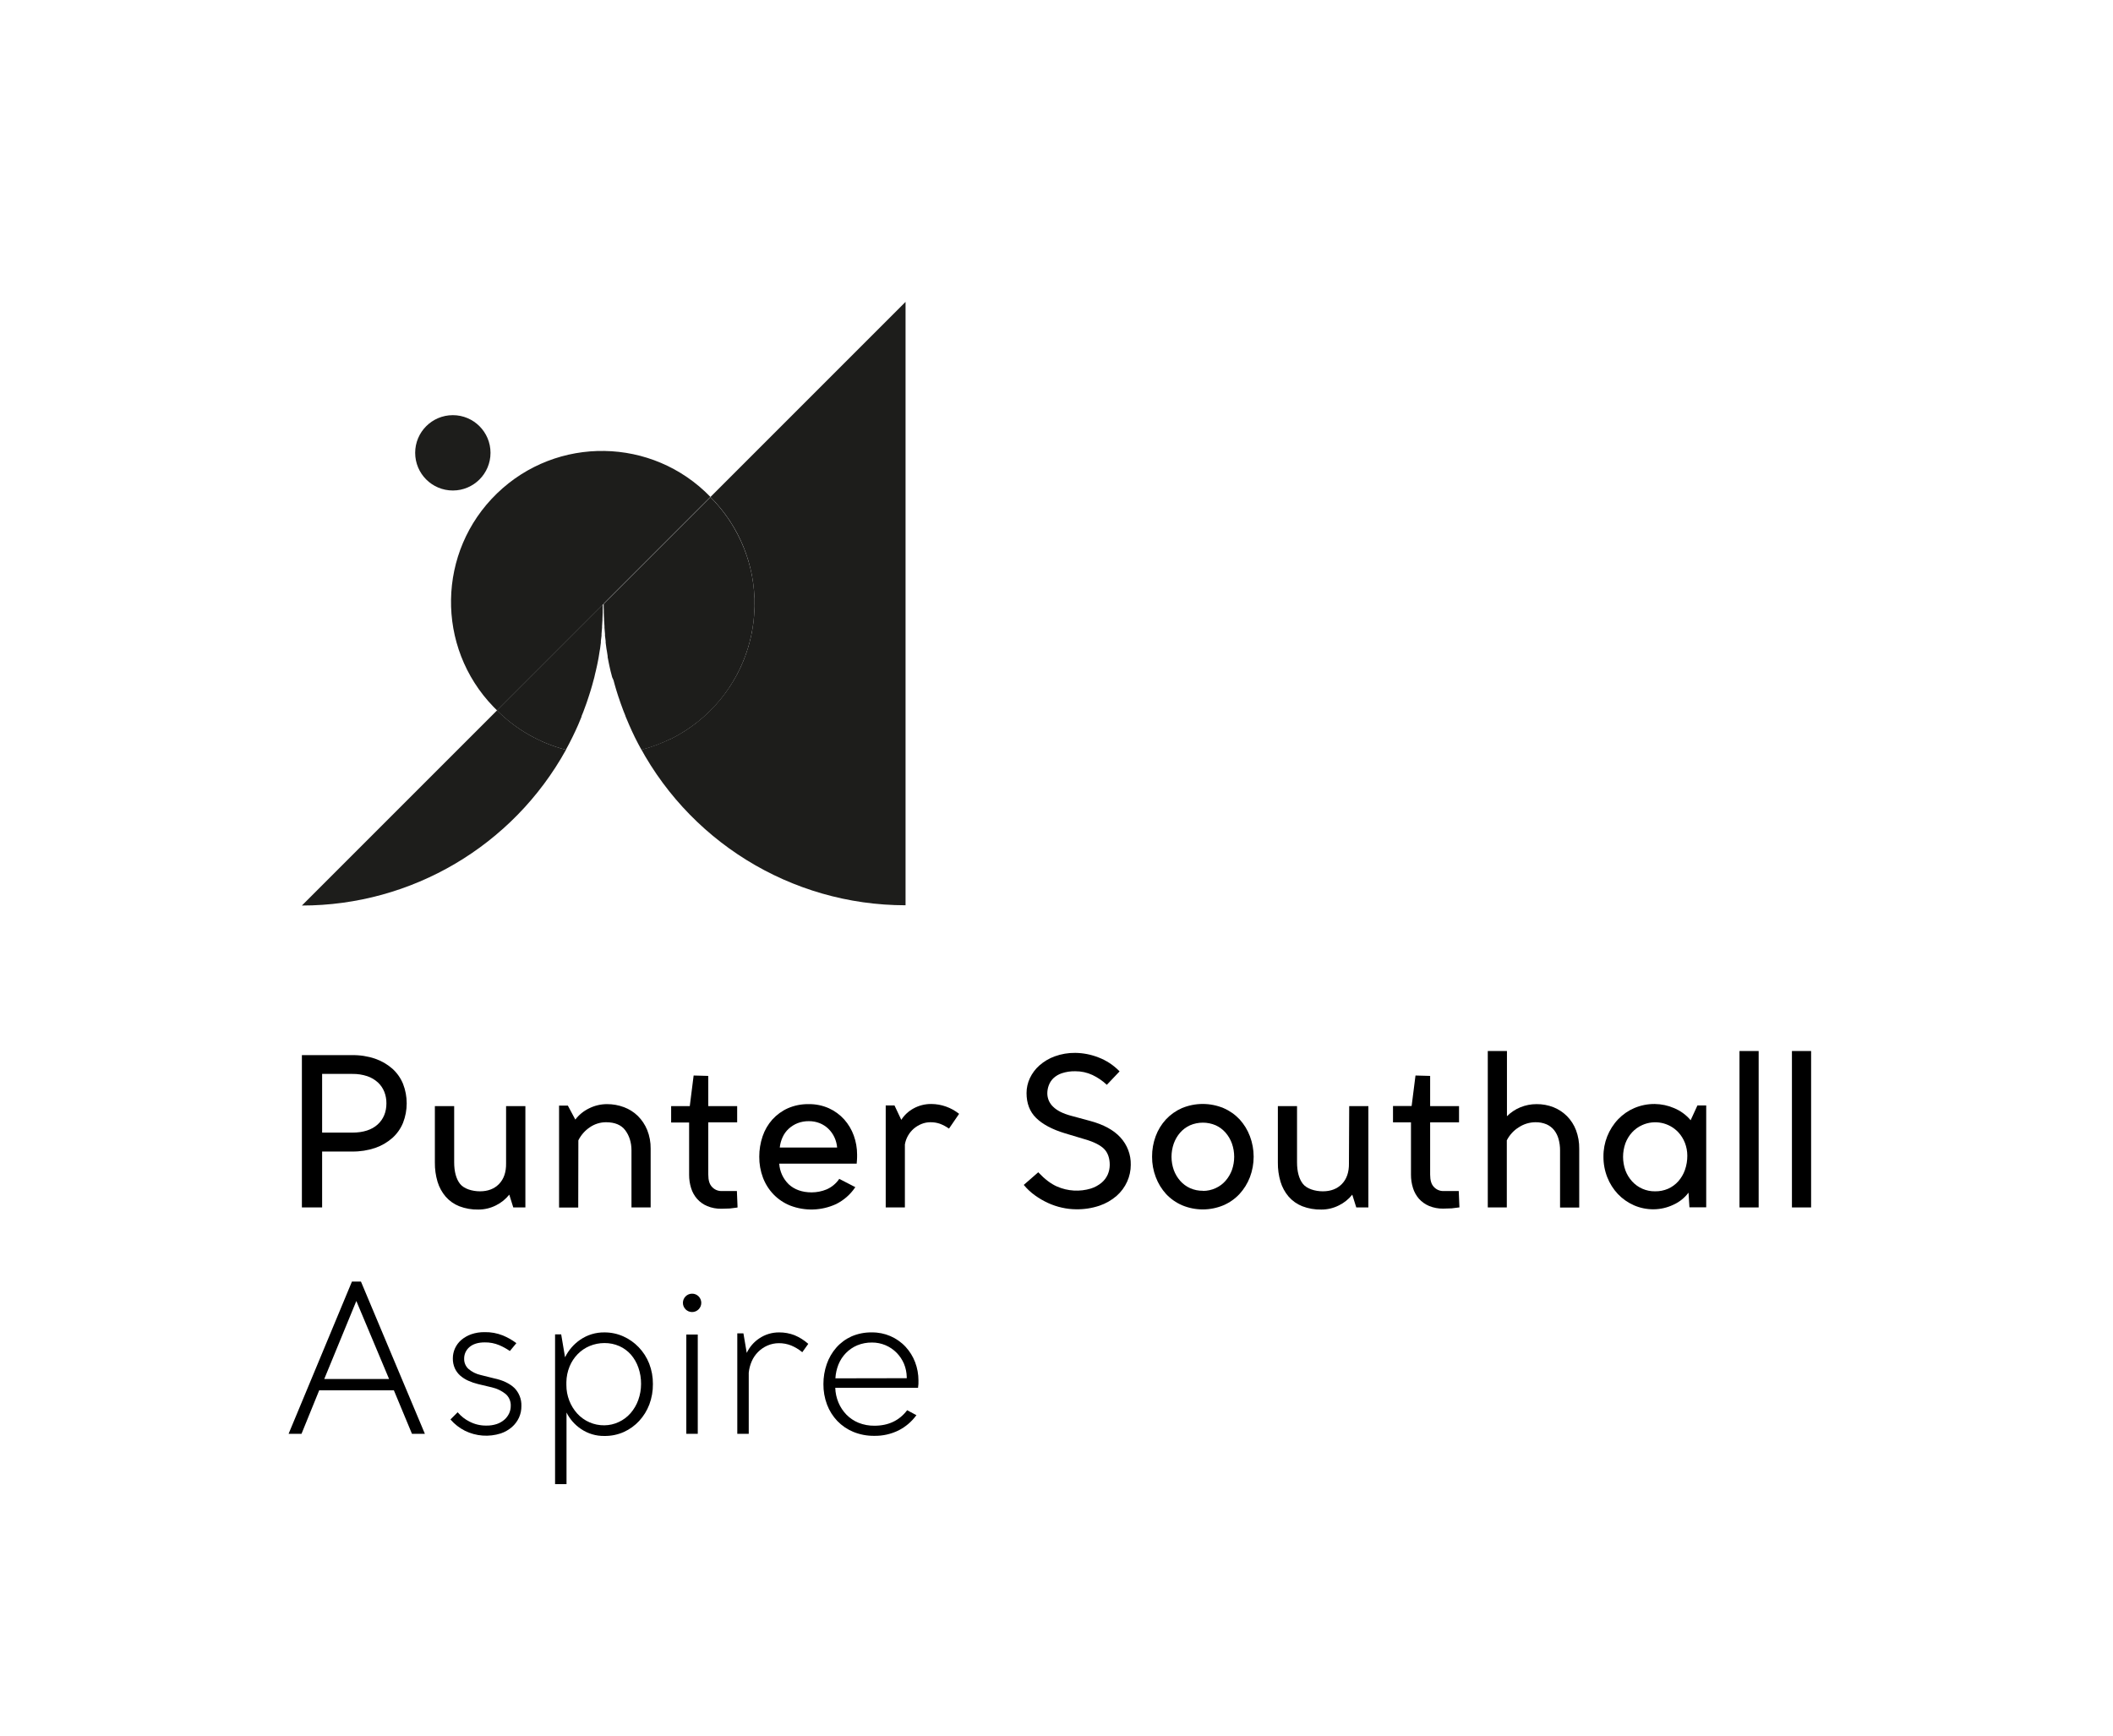 <?xml version="1.0" encoding="UTF-8"?><svg id="Layer_1" xmlns="http://www.w3.org/2000/svg" viewBox="0 0 1587.4 1303.9"><defs><style>.cls-1{fill:#1d1d1b;}</style></defs><g id="Layer_1-2"><circle class="cls-1" cx="340.2" cy="340.2" r="28.3"/><path class="cls-1" d="M453.5,453.5h0l80.2-80.2c-43.56-45-115.35-46.16-160.35-2.59-45,43.56-46.16,115.35-2.59,160.35,.87,.9,1.75,1.78,2.64,2.64l80.2-80.2h-.1Z"/><path class="cls-1" d="M533.7,373.4h0c44.27,44.3,44.24,116.1-.07,160.37-6.83,6.82-14.5,12.75-22.83,17.63-2.3,1.3-4.6,2.6-7,3.8h-.3c-6.91,3.4-14.15,6.08-21.6,8h0c-1.67-3-3.27-6.03-4.8-9.1,38.3,77.19,117.03,126.01,203.2,126V226.8l-146.6,146.6Z"/><path class="cls-1" d="M373.4,533.7l-146.6,146.6c82.5,0,158.48-44.81,198.4-117-19.6-5.06-37.49-15.28-51.8-29.6Z"/><path class="cls-1" d="M453.5,453.5h0l-80.2,80.2c14.31,14.32,32.2,24.54,51.8,29.6h0c1.67-3,3.23-6,4.7-9l.2-.4c1.47-3,2.87-6,4.2-9l.3-.7,2.4-5.8v-.4l1.2-2.9,.4-1.1,1.8-4.9,.5-1.4,.9-2.7,.6-1.8,1.3-4.1,.6-2,.7-2.4,1-3.7,.6-2.2,.6-2.7,.5-2,.9-4,.4-1.9,.7-3.6,.3-1.8,.6-3.8,.3-1.6c.2-1.5,.4-3.1,.6-4.6v-1.2c.13-1.33,.3-2.67,.5-4v-1.3c.13-1.6,.27-3.2,.4-4.8v-1.2c.13-1.47,.23-2.93,.3-4.4v-.9c.07-1.67,.13-3.33,.2-5v-1.2c0-1.7,.1-3.4,.1-5.1h0l.6-.2Z"/><path class="cls-1" d="M460.9,511l1,3.7,.7,2.4,.6,2,1.3,4.1,.6,1.7,.9,2.7,.5,1.4,1.8,4.9,.4,1,1.2,3v.2l2.5,5.9,.3,.7c1.33,3.07,2.73,6.1,4.2,9.1l.2,.4c1.53,3.07,3.13,6.1,4.8,9.1,7.45-1.92,14.69-4.6,21.6-8h.3c2.4-1.2,4.7-2.5,7-3.8,54.04-31.66,72.18-101.13,40.53-155.17-4.88-8.33-10.8-16-17.63-22.83l-80.2,80.2h0c0,1.7,0,3.4,.1,5.1v1.2c0,1.7,.1,3.3,.2,5v.9c.07,1.47,.17,2.93,.3,4.4v1.2c.13,1.6,.27,3.2,.4,4.8v1.3c.13,1.33,.3,2.67,.5,4v1.2c.2,1.5,.4,3.1,.6,4.6l.3,1.6,.6,3.9v.9l.2,.9,.7,3.6,.4,1.9,.9,4h0l.5,1.9,.7,2.7,1,2.2Z"/></g><g id="Redraw"><path d="M242,865.1h22.5c5.91,.1,11.8-.82,17.4-2.7,4.75-1.64,9.13-4.19,12.9-7.5,3.49-3.15,6.23-7.04,8-11.4,3.65-9.39,3.65-19.81,0-29.2-1.77-4.35-4.51-8.25-8-11.4-3.78-3.31-8.16-5.86-12.9-7.5-5.6-1.9-11.49-2.81-17.4-2.7h-37.7v114.4h15.2v-42Zm0-58.3h22.7c3.8-.07,7.59,.51,11.2,1.7,2.96,1,5.68,2.6,8,4.7,2.1,1.95,3.74,4.34,4.8,7,1.09,2.77,1.63,5.72,1.6,8.7,0,6.5-2.2,11.9-6.6,15.9s-10.8,6.1-19,6.1h-22.7v-44.1Z"/><path d="M380.2,874c.1,6.6-1.7,11.8-5.3,15.5s-8.4,5.5-14.3,5.5-12.1-1.9-15-5.6-4.4-9.2-4.4-16.2v-42.2h-14.5v42.4c-.06,4.87,.61,9.73,2,14.4,1.24,4.12,3.31,7.93,6.1,11.2,2.78,3.18,6.28,5.64,10.2,7.2,4.59,1.76,9.48,2.61,14.4,2.5,4.63,.01,9.19-1.08,13.3-3.2,3.84-1.91,7.22-4.64,9.9-8l3,9.6h9.1v-76.1h-14.5v43Z"/><path d="M434.5,856.7c1.97-3.96,4.93-7.33,8.6-9.8,3.59-2.47,7.84-3.8,12.2-3.8,6.5,0,11.4,2,14.4,6s4.7,9.1,4.7,15.1v42.9h14.4v-44.1c.07-4.83-.81-9.62-2.6-14.1-1.61-3.93-3.99-7.5-7-10.5-2.97-2.9-6.51-5.14-10.4-6.6-4.09-1.54-8.43-2.32-12.8-2.3-4.69,0-9.31,1.1-13.5,3.2-4.04,1.96-7.57,4.84-10.3,8.4l-5.6-10.5h-6.6v76.6h14.4l.1-50.5Z"/><path d="M554.1,907l-.5-12.2h-11.7c-2.61,0-5.11-1.09-6.9-3-2-2-2.9-5.1-2.9-9.4v-39.2h21.7v-12.2h-21.7v-22.7l-11-.3-2.9,23h-14v12.3h13.5v39.3c-.02,3.39,.49,6.76,1.5,10,.92,2.99,2.45,5.74,4.5,8.1,2.1,2.34,4.7,4.18,7.6,5.4,3.36,1.38,6.97,2.06,10.6,2l6.4-.2,5.6-.7,.2-.2Z"/><path d="M642.4,892.1l.2-.2-12.2-6.3v.2c-2.37,3.45-5.66,6.15-9.5,7.8-3.52,1.44-7.29,2.18-11.1,2.2-7.2,0-13-2.1-17.3-6.1-4.2-4.11-6.73-9.63-7.1-15.5h58.2v-.2c.12-.86,.19-1.73,.2-2.6,.1-1.2,.1-2.5,.1-4,0-4.88-.84-9.72-2.5-14.3-1.6-4.46-4.05-8.56-7.2-12.1-3.21-3.56-7.13-6.42-11.5-8.4-4.78-2.12-9.97-3.18-15.2-3.1-5.36-.09-10.68,.96-15.6,3.1-4.45,1.99-8.43,4.89-11.7,8.5-3.25,3.67-5.74,7.95-7.3,12.6-1.67,4.93-2.52,10.1-2.5,15.3-.05,5.39,.9,10.75,2.8,15.8,1.79,4.7,4.51,8.99,8,12.6,3.51,3.6,7.74,6.42,12.4,8.3,11.18,4.31,23.62,3.92,34.5-1.1,5.77-2.86,10.69-7.17,14.3-12.5Zm-56.6-30c.29-2.66,1-5.26,2.1-7.7,1.09-2.42,2.65-4.6,4.6-6.4,1.96-1.79,4.23-3.22,6.7-4.2,2.68-1.03,5.53-1.54,8.4-1.5,2.8-.04,5.59,.47,8.2,1.5,2.46,.99,4.7,2.45,6.6,4.3,1.88,1.84,3.41,4.01,4.5,6.4,1.1,2.4,1.78,4.97,2,7.6h-43.1Z"/><path d="M710.6,831.3c-3.5-1.24-7.19-1.88-10.9-1.9-4.72-.07-9.37,1.11-13.5,3.4-3.7,2.03-6.83,4.95-9.1,8.5l-5.1-10.8h-6.6v76.6h14.4v-47.3c.78-4.62,3.15-8.83,6.7-11.9,1.73-1.47,3.69-2.65,5.8-3.5,2.13-.86,4.4-1.3,6.7-1.3,2.38-.03,4.75,.34,7,1.1,2.41,.9,4.7,2.11,6.8,3.6h.2l7.6-11.1h-.2c-2.94-2.33-6.26-4.16-9.8-5.4Z"/><path d="M818.9,842.1l-14.4-3.9c-6-1.6-10.5-3.9-13.4-6.8-2.77-2.63-4.32-6.28-4.3-10.1,.02-2.02,.39-4.01,1.1-5.9,.73-2,1.89-3.81,3.4-5.3,1.83-1.72,4.01-3.02,6.4-3.8,3.26-1.07,6.67-1.58,10.1-1.5,4.45-.04,8.86,.92,12.9,2.8,3.88,1.84,7.46,4.27,10.6,7.2l.2,.2,9.6-10.1-.2-.2c-4.42-4.54-9.78-8.05-15.7-10.3-5.55-2.17-11.44-3.33-17.4-3.4-5.25-.07-10.47,.81-15.4,2.6-4.22,1.53-8.12,3.84-11.5,6.8-3.03,2.68-5.48,5.94-7.2,9.6-1.64,3.5-2.5,7.33-2.5,11.2,0,7.7,2.4,14,7.2,18.7s12,8.6,21.6,11.5l15,4.5c7,2,11.9,4.6,14.6,7.4s4.1,6.9,4.1,11.8c0,2.51-.5,5-1.5,7.3-1.07,2.4-2.68,4.52-4.7,6.2-2.34,1.92-5.02,3.38-7.9,4.3-8.41,2.56-17.45,2.03-25.5-1.5-4.6-2-9.3-5.6-13.9-10.5l-.2-.2-10.9,9.5,.2,.2c2.42,2.92,5.21,5.51,8.3,7.7,3.07,2.21,6.36,4.12,9.8,5.7,3.37,1.53,6.89,2.71,10.5,3.5,3.45,.77,6.97,1.18,10.5,1.2,5.98,.11,11.93-.8,17.6-2.7,4.74-1.61,9.12-4.12,12.9-7.4,3.37-2.96,6.06-6.61,7.9-10.7,1.78-3.96,2.7-8.26,2.7-12.6,.17-7.62-2.63-15-7.8-20.6-5-5.5-12.7-9.7-22.8-12.4Z"/><path d="M931.3,841c-3.41-3.63-7.53-6.53-12.1-8.5-10.02-4.17-21.28-4.17-31.3,0-4.54,1.99-8.62,4.88-12,8.5-3.36,3.66-5.98,7.94-7.7,12.6-1.82,4.93-2.74,10.15-2.7,15.4-.04,5.26,.91,10.49,2.8,15.4,1.75,4.65,4.36,8.92,7.7,12.6,3.41,3.64,7.52,6.53,12.1,8.5,9.92,4.14,21.08,4.14,31,0,4.58-1.97,8.69-4.86,12.1-8.5,3.37-3.67,6.02-7.95,7.8-12.6,3.75-9.92,3.75-20.88,0-30.8-1.75-4.65-4.36-8.92-7.7-12.6Zm-27.6,53.6c-3.34,.05-6.65-.63-9.7-2-2.83-1.28-5.35-3.16-7.4-5.5-2.08-2.38-3.71-5.13-4.8-8.1-2.26-6.44-2.26-13.46,0-19.9,1.08-3.01,2.7-5.79,4.8-8.2,2.05-2.34,4.57-4.21,7.4-5.5,6.16-2.65,13.14-2.65,19.3,0,2.83,1.29,5.35,3.16,7.4,5.5,2.09,2.41,3.72,5.19,4.8,8.2,2.26,6.44,2.26,13.46,0,19.9-1.09,2.97-2.72,5.71-4.8,8.1-2.05,2.34-4.57,4.21-7.4,5.5-3.01,1.39-6.29,2.11-9.6,2.1v-.1Z"/><path d="M1013.4,874c.1,6.6-1.7,11.8-5.3,15.5s-8.4,5.5-14.3,5.5-12.1-1.9-15-5.6-4.4-9.2-4.4-16.2v-42.2h-14.4v42.4c-.07,4.87,.61,9.73,2,14.4,1.24,4.12,3.31,7.93,6.1,11.2,2.78,3.17,6.28,5.64,10.2,7.2,4.59,1.76,9.48,2.61,14.4,2.5,4.63,.01,9.19-1.08,13.3-3.2,3.84-1.91,7.22-4.64,9.9-8l3,9.6h9.1v-76.1h-14.4l-.2,43Z"/><path d="M1095.9,894.8h-11.7c-2.61,0-5.11-1.09-6.9-3-2-2-2.9-5.1-2.9-9.4v-39.2h21.7v-12.2h-21.7v-22.7l-11-.3-2.9,22.9h-14v12.3h13.5v39.3c-.02,3.39,.49,6.76,1.5,10,.92,2.99,2.45,5.74,4.5,8.1,2.1,2.34,4.7,4.18,7.6,5.4,3.36,1.38,6.97,2.06,10.6,2l6.4-.2,5.6-.7h.2l-.5-12v-.3Z"/><path d="M1177.2,838.5c-2.91-2.9-6.38-5.18-10.2-6.7-4.05-1.57-8.36-2.35-12.7-2.3-4.18,0-8.33,.81-12.2,2.4-3.75,1.55-7.14,3.82-10,6.7v-49h-14.4v117.5h14.3v-50.4c2.05-4.03,5.16-7.42,9-9.8,3.71-2.45,8.05-3.77,12.5-3.8,2.88-.07,5.75,.48,8.4,1.6,2.22,.99,4.18,2.5,5.7,4.4,1.53,1.99,2.65,4.27,3.3,6.7,.75,2.77,1.12,5.63,1.1,8.5v42.9h14.4v-44.2c.07-4.74-.75-9.46-2.4-13.9-1.5-3.97-3.82-7.58-6.8-10.6Z"/><path d="M1270.1,841.6c-3.34-3.98-7.6-7.11-12.4-9.1-4.58-1.98-9.51-3.03-14.5-3.1-5.25-.06-10.46,.96-15.3,3-4.59,1.95-8.74,4.81-12.2,8.4-7.21,7.57-11.19,17.65-11.1,28.1-.04,5.34,.94,10.63,2.9,15.6,1.84,4.67,4.55,8.95,8,12.6,3.41,3.56,7.49,6.41,12,8.4,4.67,2.03,9.71,3.05,14.8,3,5.12-.04,10.17-1.2,14.8-3.4,4.51-2.02,8.43-5.15,11.4-9.1l.7,11h12.6v-76.5h-6.6l-5.1,11.1Zm-26.7,53.4c-6.58,.11-12.89-2.62-17.3-7.5-2.17-2.39-3.87-5.17-5-8.2-2.35-6.6-2.35-13.8,0-20.4,1.13-3.03,2.83-5.81,5-8.2,2.16-2.35,4.78-4.22,7.7-5.5,9.23-4.12,20.06-1.95,27,5.4,2.16,2.32,3.86,5.04,5,8,1.19,3.06,1.8,6.32,1.8,9.6,.03,3.68-.58,7.33-1.8,10.8-1.1,3.13-2.8,6.01-5,8.5-2.14,2.39-4.76,4.3-7.7,5.6-3.06,1.31-6.37,1.96-9.7,1.9Z"/><rect x="1306.8" y="789.6" width="14.4" height="117.51"/><rect x="1346.2" y="789.6" width="14.4" height="117.51"/><path d="M271.1,962.8h-6.7l-47.6,114.4h9.7l13.3-32.7h56.1l13.6,32.7h9.7l-48-114.3-.1-.1Zm21.2,73.2h-48.7l24.1-58.6,24.6,58.6Z"/><path d="M371.1,1035.5l-10-2.5c-3.4-.75-6.56-2.33-9.2-4.6-2.11-1.96-3.28-4.72-3.2-7.6-.07-3.39,1.4-6.62,4-8.8,2.7-2.3,6.5-3.5,11.4-3.5,3.77-.08,7.52,.64,11,2.1,2.74,1.16,5.36,2.6,7.8,4.3h.2l4.8-5.8-.2-.2c-3.05-2.27-6.38-4.15-9.9-5.6-4.35-1.75-9.01-2.6-13.7-2.5-3.43-.06-6.85,.48-10.1,1.6-2.74,.97-5.28,2.42-7.5,4.3-2,1.74-3.6,3.89-4.7,6.3-1.06,2.36-1.61,4.91-1.6,7.5-.06,2.58,.46,5.14,1.5,7.5,.97,2.1,2.36,3.97,4.1,5.5,1.8,1.55,3.82,2.83,6,3.8,2.35,1.06,4.79,1.9,7.3,2.5l10.5,2.5c3.77,.87,7.29,2.58,10.3,5,2.55,2.24,3.95,5.51,3.8,8.9,.01,1.93-.4,3.84-1.2,5.6-.83,1.79-2.02,3.39-3.5,4.7-1.67,1.46-3.6,2.58-5.7,3.3-2.55,.85-5.22,1.25-7.9,1.2-4.42,.07-8.78-.96-12.7-3-3.33-1.66-6.29-3.97-8.7-6.8l-.2-.2-5.3,5.3v.2c3.02,3.47,6.69,6.33,10.8,8.4,8.37,4.12,18.01,4.83,26.9,2,3.08-1.04,5.93-2.67,8.4-4.8,2.25-1.97,4.05-4.39,5.3-7.1,1.23-2.73,1.84-5.7,1.8-8.7,.18-5.07-1.73-9.99-5.3-13.6-3.5-3.3-8.6-5.8-15.3-7.2Z"/><path d="M479.8,1012.1c-3.28-3.42-7.18-6.17-11.5-8.1-4.46-2-9.31-3.03-14.2-3-6.49-.1-12.85,1.82-18.2,5.5-4.87,3.34-8.8,7.89-11.4,13.2l-2.9-17.2h-4.6v112.5h8.6v-53.8c2.48,4.96,6.2,9.2,10.8,12.3,5.2,3.57,11.39,5.42,17.7,5.3,5.03,.07,10.01-.95,14.6-3,4.35-1.97,8.26-4.8,11.5-8.3,3.29-3.58,5.87-7.75,7.6-12.3,1.84-4.92,2.76-10.14,2.7-15.4,.05-5.26-.9-10.49-2.8-15.4-1.81-4.58-4.49-8.75-7.9-12.3Zm-25.8,58.7c-7.76,.09-15.19-3.15-20.4-8.9-2.53-2.82-4.53-6.07-5.9-9.6-1.47-3.76-2.22-7.76-2.2-11.8v-2.2c.07-4.02,.88-7.98,2.4-11.7,1.41-3.46,3.49-6.62,6.1-9.3,2.56-2.62,5.62-4.69,9-6.1,3.52-1.46,7.29-2.21,11.1-2.2,3.86-.04,7.67,.74,11.2,2.3,3.33,1.48,6.29,3.67,8.7,6.4,2.47,2.89,4.37,6.21,5.6,9.8,1.35,3.89,2.03,7.98,2,12.1,.02,4.16-.69,8.29-2.1,12.2-1.31,3.63-3.27,6.99-5.8,9.9-2.44,2.79-5.44,5.04-8.8,6.6-3.41,1.62-7.13,2.47-10.9,2.5Z"/><path d="M519.9,971.9c-3.81,.02-6.88,3.13-6.86,6.94,.02,3.81,3.13,6.88,6.94,6.86,3.81-.02,6.88-3.13,6.86-6.94-.01-1.83-.75-3.57-2.04-4.86-1.29-1.31-3.06-2.03-4.9-2Z"/><rect x="515.6" y="1002.6" width="8.6" height="74.58"/><path d="M596.9,1003.1c-3.67-1.41-7.57-2.13-11.5-2.1-5.34-.06-10.58,1.51-15,4.5-4.07,2.71-7.32,6.48-9.4,10.9l-2.5-14.7h-4.6v75.5h8.6v-45.9c.29-2.93,1.04-5.8,2.2-8.5,1.13-2.65,2.76-5.06,4.8-7.1,2.01-2.02,4.39-3.65,7-4.8,2.74-1.2,5.71-1.81,8.7-1.8,3.11-.02,6.2,.56,9.1,1.7,2.96,1.22,5.72,2.87,8.2,4.9l.2,.2,4.6-6.4h-.2c-3.03-2.68-6.47-4.84-10.2-6.4Z"/><path d="M680.4,1011.9c-6.54-7.07-15.77-11.03-25.4-10.9-5.26-.1-10.47,.92-15.3,3-4.35,1.96-8.24,4.82-11.4,8.4-3.18,3.63-5.62,7.84-7.2,12.4-1.67,4.82-2.52,9.89-2.5,15-.06,5.26,.86,10.48,2.7,15.4,1.72,4.57,4.34,8.75,7.7,12.3,3.39,3.53,7.48,6.32,12,8.2,5.01,2.05,10.39,3.07,15.8,3,6.34,.11,12.61-1.29,18.3-4.1,5.21-2.66,9.73-6.5,13.2-11.2l.2-.2-7.1-3.8v.2c-5.8,7.6-14,11.5-24.4,11.5-4.11,.06-8.18-.68-12-2.2-3.42-1.4-6.51-3.47-9.1-6.1-2.55-2.63-4.59-5.72-6-9.1-1.48-3.52-2.3-7.28-2.4-11.1h62.2v-.2c.27-1.75,.37-3.53,.3-5.3,0-4.68-.84-9.32-2.5-13.7-1.61-4.25-4.02-8.16-7.1-11.5Zm-52.8,23.6c.19-3.57,.97-7.08,2.3-10.4,1.29-3.21,3.19-6.13,5.6-8.6,2.42-2.48,5.31-4.45,8.5-5.8,3.52-1.44,7.3-2.15,11.1-2.1,6.95-.04,13.63,2.74,18.5,7.7,2.33,2.37,4.19,5.15,5.5,8.2,1.33,3.2,2.04,6.63,2.1,10.1v.8l-53.6,.1Z"/></g></svg>